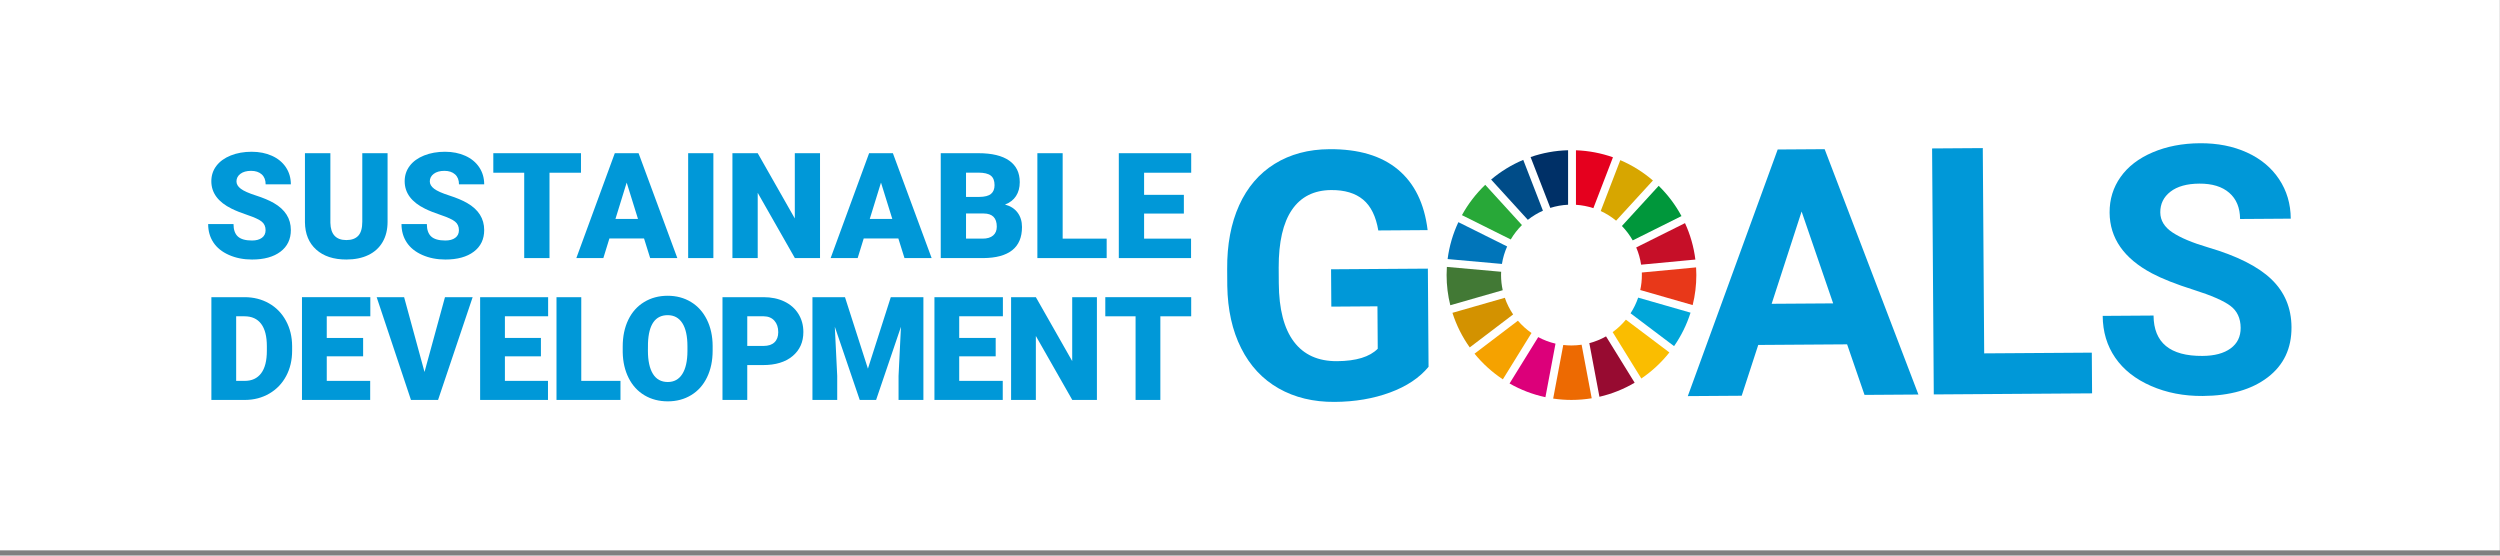 <?xml version="1.0" encoding="utf-8"?>
<!-- Generator: Adobe Illustrator 27.9.0, SVG Export Plug-In . SVG Version: 6.00 Build 0)  -->
<svg version="1.1" id="レイヤー_1" xmlns="http://www.w3.org/2000/svg" xmlns:xlink="http://www.w3.org/1999/xlink" x="0px"
	 y="0px" viewBox="0 0 360 80" style="enable-background:new 0 0 360 80;" xml:space="preserve">
<rect x="0" y="0" width="360" height="80" fill="#808080" stroke="none"/>
<style type="text/css">
	.st0{fill:#FFFFFF;}
	.st1{fill:#0098D8;}
	.st2{fill:#28A838;}
	.st3{fill:#D7A600;}
	.st4{fill:#C60F28;}
	.st5{fill:#00973B;}
	.st6{fill:#427935;}
	.st7{fill:#FABD00;}
	.st8{fill:#E83819;}
	.st9{fill:#F5A200;}
	.st10{fill:#0075BA;}
	.st11{fill:#970B31;}
	.st12{fill:#00A6D9;}
	.st13{fill:#ED6A02;}
	.st14{fill:#E5001E;}
	.st15{fill:#DC007A;}
	.st16{fill:#003067;}
	.st17{fill:#D39200;}
	.st18{fill:#004C88;}
</style>
<rect x="-0.023" y="-0.749" class="st0" width="360" height="80"/>
<g>
	<g>
		<path class="st1" d="M205.712,52.819c-1.303,1.582-3.152,2.815-5.546,3.699
			c-2.395,0.884-5.051,1.336-7.971,1.356c-3.065,0.021-5.758-0.63-8.079-1.952
			c-2.32-1.322-4.118-3.252-5.392-5.79c-1.275-2.538-1.94-5.526-1.995-8.964
			l-0.016-2.409c-0.024-3.536,0.551-6.601,1.726-9.196
			c1.174-2.595,2.88-4.585,5.117-5.972c2.237-1.386,4.864-2.089,7.881-2.109
			c4.2-0.029,7.492,0.951,9.874,2.937c2.381,1.987,3.804,4.893,4.268,8.717
			l-7.104,0.049c-0.339-2.025-1.066-3.504-2.184-4.437
			c-1.117-0.933-2.649-1.393-4.595-1.38c-2.482,0.017-4.365,0.963-5.65,2.836
			c-1.285,1.874-1.923,4.652-1.914,8.334l0.015,2.263
			c0.025,3.714,0.75,6.515,2.174,8.403c1.424,1.888,3.498,2.823,6.223,2.804
			c2.741-0.019,4.692-0.616,5.851-1.792l-0.042-6.107l-6.642,0.045l-0.037-5.377
			l13.94-0.095L205.712,52.819z"/>
		<path class="st1" d="M265.984,49.585l-12.797,0.087l-2.383,7.315l-7.761,0.053
			l12.944-35.513l6.763-0.046l13.501,35.332l-7.761,0.053L265.984,49.585z
			 M255.118,43.747l8.856-0.06l-4.543-13.229L255.118,43.747z"/>
		<path class="st1" d="M285.723,50.886l15.497-0.106l0.04,5.863l-22.796,0.155
			l-0.242-35.423l7.299-0.05L285.723,50.886z"/>
		<path class="st1" d="M322.654,47.204c-0.009-1.378-0.503-2.433-1.481-3.165
			c-0.978-0.731-2.735-1.498-5.271-2.3c-2.536-0.801-4.545-1.595-6.026-2.38
			c-4.037-2.146-6.068-5.06-6.093-8.742c-0.013-1.914,0.515-3.624,1.583-5.132
			c1.068-1.508,2.609-2.69,4.622-3.547c2.014-0.857,4.277-1.294,6.792-1.311
			c2.53-0.017,4.788,0.426,6.772,1.328c1.985,0.903,3.531,2.186,4.637,3.849
			c1.106,1.663,1.667,3.557,1.681,5.682l-7.299,0.05
			c-0.011-1.622-0.53-2.88-1.559-3.773c-1.028-0.893-2.466-1.333-4.315-1.321
			c-1.784,0.012-3.169,0.399-4.152,1.16c-0.985,0.761-1.472,1.758-1.464,2.99
			c0.008,1.152,0.594,2.113,1.759,2.883c1.165,0.771,2.877,1.489,5.136,2.155
			c4.161,1.221,7.196,2.749,9.107,4.585c1.91,1.836,2.875,4.133,2.893,6.89
			c0.021,3.065-1.122,5.478-3.43,7.237c-2.308,1.76-5.423,2.653-9.348,2.679
			c-2.725,0.019-5.21-0.463-7.455-1.446c-2.245-0.982-3.961-2.337-5.149-4.064
			c-1.188-1.727-1.79-3.735-1.805-6.022l7.323-0.05
			c0.027,3.909,2.375,5.847,7.047,5.815c1.735-0.012,3.087-0.374,4.056-1.086
			C322.183,49.457,322.663,48.469,322.654,47.204z"/>
	</g>
	<path id="XMLID_00000101087876047671411330000008032463256020656059_" class="st2" d="M217.548,34.482
		c0.447-0.76,0.99-1.457,1.612-2.073l-5.285-5.795
		c-1.329,1.271-2.463,2.744-3.355,4.367L217.548,34.482z"/>
	<path id="XMLID_00000152967158958266508970000017326806647279612560_" class="st3" d="M230.503,30.388
		c0.8,0.367,1.544,0.834,2.216,1.389l5.3-5.786
		c-1.396-1.204-2.979-2.197-4.697-2.93L230.503,30.388z"/>
	<path id="XMLID_00000002353893797621151320000005312714996175367859_" class="st4" d="M242.64,32.13l-7.024,3.502
		c0.335,0.783,0.574,1.614,0.703,2.482l7.814-0.738
		C243.903,35.526,243.391,33.762,242.64,32.13"/>
	<path id="XMLID_00000047746643023990104460000007701770790460894123_" class="st5" d="M235.112,34.617l7.023-3.501
		c-0.87-1.617-1.979-3.085-3.282-4.358l-5.3,5.785
		C234.157,33.163,234.682,33.859,235.112,34.617"/>
	<path id="XMLID_00000026132838973681875890000006746605930203720066_" class="st6" d="M216.152,39.608
		c0-0.158,0.005-0.316,0.012-0.473l-7.815-0.7
		c-0.025,0.387-0.039,0.778-0.039,1.173c0,1.499,0.186,2.955,0.532,4.347
		l7.548-2.165C216.235,41.087,216.152,40.357,216.152,39.608"/>
	<path id="XMLID_00000070815735944443054270000006748983754834189965_" class="st7" d="M234.129,46.032
		c-0.556,0.676-1.197,1.279-1.906,1.793l4.127,6.681
		c1.531-1.038,2.895-2.305,4.041-3.753L234.129,46.032z"/>
	<path id="XMLID_00000034795264389981038290000007940192847313733515_" class="st8" d="M236.429,39.608
		c0,0.74-0.079,1.461-0.232,2.156l7.547,2.169
		c0.344-1.386,0.528-2.835,0.528-4.325c0-0.37-0.012-0.738-0.035-1.104
		l-7.815,0.738C236.426,39.365,236.429,39.486,236.429,39.608"/>
	<path id="XMLID_00000169520266796333371980000009074050742573457033_" class="st9" d="M218.579,46.181l-6.247,4.748
		c1.162,1.43,2.537,2.677,4.079,3.696l4.126-6.674
		C219.811,47.448,219.152,46.852,218.579,46.181"/>
	<path id="XMLID_00000034768685096985163710000001593603878999283589_" class="st10" d="M216.279,38.007
		c0.14-0.883,0.396-1.727,0.749-2.518l-7.022-3.498
		c-0.776,1.651-1.308,3.438-1.55,5.314L216.279,38.007z"/>
	<path id="XMLID_00000153701141249610896930000005615097441215041977_" class="st11" d="M235.389,55.11
		l-4.12-6.672c-0.749,0.423-1.555,0.754-2.405,0.977l1.454,7.719
		C232.127,56.718,233.833,56.027,235.389,55.11"/>
	<path id="XMLID_00000127760328987041063630000002200356408221801144_" class="st12" d="M235.896,42.857
		c-0.273,0.803-0.643,1.56-1.097,2.259l6.267,4.727
		c1.018-1.463,1.822-3.084,2.372-4.819L235.896,42.857z"/>
	<path id="XMLID_00000168815916359778606310000004524695411036415163_" class="st13" d="M227.753,49.64
		c-0.477,0.069-0.965,0.107-1.462,0.107c-0.399,0-0.793-0.025-1.18-0.07
		l-1.454,7.719c0.86,0.126,1.739,0.193,2.634,0.193
		c0.992,0,1.966-0.082,2.915-0.237L227.753,49.64z"/>
	<path id="XMLID_00000173128876337389240220000017345076117199973761_" class="st14" d="M226.938,29.49
		c0.871,0.056,1.712,0.221,2.509,0.484l2.819-7.326
		c-1.677-0.592-3.466-0.943-5.328-1.008V29.49z"/>
	<path id="XMLID_00000067204980761621215770000009054284123816882843_" class="st15" d="M223.993,49.484
		c-0.879-0.205-1.714-0.524-2.489-0.941l-4.128,6.677
		c1.588,0.909,3.325,1.582,5.165,1.974L223.993,49.484z"/>
	<path id="XMLID_00000145745506752867565360000014624406447598930097_" class="st16" d="M223.243,29.938
		c0.814-0.257,1.673-0.414,2.561-0.456V21.634
		c-1.887,0.05-3.699,0.394-5.399,0.984L223.243,29.938z"/>
	<path id="XMLID_00000014635561965349806840000003918220865973729190_" class="st17" d="M217.891,45.279
		c-0.498-0.735-0.904-1.541-1.196-2.397l-7.543,2.165
		c0.571,1.799,1.418,3.475,2.491,4.98L217.891,45.279z"/>
	<path id="XMLID_00000021088280501821656230000001298251531445361084_" class="st18" d="M220.009,31.656
		c0.663-0.525,1.392-0.967,2.174-1.316l-2.836-7.317
		c-1.689,0.709-3.246,1.67-4.626,2.833L220.009,31.656z"/>
	<path class="st1" d="M38.244,33.149c0-0.532-0.188-0.947-0.565-1.245
		c-0.377-0.297-1.039-0.605-1.987-0.923c-0.948-0.318-1.722-0.626-2.324-0.923
		c-1.957-0.961-2.936-2.282-2.936-3.962c0-0.837,0.244-1.575,0.731-2.215
		c0.487-0.639,1.177-1.137,2.069-1.494c0.892-0.356,1.895-0.534,3.008-0.534
		c1.085,0,2.059,0.194,2.92,0.581c0.861,0.387,1.53,0.939,2.007,1.654
		c0.477,0.716,0.716,1.534,0.716,2.453h-3.631c0-0.615-0.188-1.092-0.565-1.431
		c-0.377-0.339-0.887-0.508-1.53-0.508c-0.65,0-1.163,0.144-1.541,0.431
		c-0.377,0.287-0.565,0.652-0.565,1.094c0,0.387,0.207,0.738,0.622,1.053
		c0.415,0.315,1.144,0.64,2.189,0.975c1.044,0.336,1.902,0.697,2.572,1.084
		c1.632,0.941,2.448,2.237,2.448,3.89c0,1.321-0.498,2.358-1.494,3.112
		c-0.996,0.754-2.362,1.131-4.097,1.131c-1.224,0-2.332-0.219-3.324-0.658
		c-0.992-0.439-1.739-1.041-2.241-1.805c-0.502-0.764-0.752-1.644-0.752-2.64
		h3.651c0,0.809,0.209,1.405,0.628,1.789c0.418,0.383,1.098,0.576,2.038,0.576
		c0.602,0,1.077-0.13,1.426-0.389C38.07,33.984,38.244,33.62,38.244,33.149z"/>
	<path class="st1" d="M55.81,22.061v9.885c0,1.12-0.239,2.09-0.716,2.909
		c-0.477,0.82-1.162,1.444-2.054,1.872c-0.892,0.429-1.947,0.643-3.164,0.643
		c-1.84,0-3.288-0.477-4.346-1.431c-1.058-0.954-1.597-2.261-1.618-3.921v-9.958
		h3.662v10.031c0.041,1.653,0.809,2.479,2.303,2.479
		c0.754,0,1.324-0.207,1.712-0.622c0.387-0.415,0.581-1.089,0.581-2.023v-9.865
		H55.81z"/>
	<path class="st1" d="M66.085,33.149c0-0.532-0.188-0.947-0.565-1.245
		c-0.377-0.297-1.039-0.605-1.987-0.923c-0.948-0.318-1.722-0.626-2.324-0.923
		c-1.957-0.961-2.936-2.282-2.936-3.962c0-0.837,0.244-1.575,0.731-2.215
		c0.487-0.639,1.177-1.137,2.069-1.494c0.892-0.356,1.895-0.534,3.008-0.534
		c1.085,0,2.059,0.194,2.92,0.581c0.861,0.387,1.53,0.939,2.007,1.654
		c0.477,0.716,0.716,1.534,0.716,2.453h-3.631c0-0.615-0.188-1.092-0.565-1.431
		c-0.377-0.339-0.887-0.508-1.53-0.508c-0.65,0-1.163,0.144-1.541,0.431
		c-0.377,0.287-0.565,0.652-0.565,1.094c0,0.387,0.207,0.738,0.622,1.053
		c0.415,0.315,1.144,0.64,2.189,0.975c1.044,0.336,1.902,0.697,2.572,1.084
		c1.632,0.941,2.448,2.237,2.448,3.89c0,1.321-0.498,2.358-1.494,3.112
		c-0.996,0.754-2.362,1.131-4.097,1.131c-1.224,0-2.332-0.219-3.324-0.658
		c-0.992-0.439-1.739-1.041-2.241-1.805c-0.502-0.764-0.752-1.644-0.752-2.64
		h3.651c0,0.809,0.209,1.405,0.628,1.789c0.418,0.383,1.098,0.576,2.038,0.576
		c0.602,0,1.077-0.13,1.426-0.389C65.91,33.984,66.085,33.62,66.085,33.149z"/>
	<path class="st1" d="M83.661,24.872h-4.533v12.292h-3.641V24.872h-4.45v-2.811h12.624
		V24.872z"/>
	<path class="st1" d="M92.742,34.342h-4.989l-0.871,2.821h-3.89l5.539-15.103h3.423
		l5.581,15.103H93.624L92.742,34.342z M88.624,31.531h3.247l-1.629-5.238L88.624,31.531z
		"/>
	<path class="st1" d="M102.726,37.164h-3.631v-15.103h3.631V37.164z"/>
	<path class="st1" d="M118.083,37.164h-3.62l-5.352-9.398v9.398h-3.641v-15.103h3.641
		l5.342,9.398v-9.398h3.631V37.164z"/>
	<path class="st1" d="M129.363,34.342h-4.989l-0.871,2.821h-3.89l5.539-15.103h3.423
		l5.581,15.103h-3.911L129.363,34.342z M125.245,31.531h3.247l-1.629-5.238
		L125.245,31.531z"/>
	<path class="st1" d="M135.467,37.164v-15.103h5.425c1.943,0,3.421,0.356,4.435,1.068
		c1.013,0.712,1.519,1.746,1.519,3.101c0,0.782-0.18,1.449-0.539,2.002
		c-0.36,0.553-0.889,0.961-1.587,1.224c0.788,0.207,1.393,0.595,1.815,1.162
		c0.422,0.567,0.633,1.259,0.633,2.075c0,1.48-0.468,2.592-1.405,3.335
		c-0.937,0.743-2.326,1.122-4.165,1.136H135.467z M139.108,28.357h1.898
		c0.795-0.007,1.362-0.153,1.701-0.437c0.339-0.284,0.508-0.704,0.508-1.259
		c0-0.638-0.183-1.098-0.55-1.379c-0.367-0.281-0.958-0.421-1.774-0.421h-1.784
		V28.357z M139.108,30.743v3.62h2.386c0.657,0,1.162-0.151,1.514-0.451
		c0.353-0.301,0.529-0.724,0.529-1.271c0-1.258-0.626-1.891-1.878-1.898H139.108z"
		/>
	<path class="st1" d="M153.023,34.363h6.337v2.801h-9.978v-15.103h3.641V34.363z"/>
	<path class="st1" d="M170.476,30.753h-5.726v3.61h6.763v2.801h-10.404v-15.103h10.424v2.811
		h-6.783v3.184h5.726V30.753z"/>
	<path class="st1" d="M30.439,57.59V42.792h4.767c1.308,0,2.483,0.296,3.527,0.889
		c1.043,0.593,1.858,1.43,2.444,2.51c0.586,1.081,0.882,2.292,0.889,3.634
		v0.681c0,1.355-0.286,2.57-0.859,3.644c-0.573,1.074-1.379,1.914-2.419,2.521
		c-1.04,0.606-2.201,0.913-3.481,0.92H30.439z M34.007,45.547v9.299h1.24
		c1.023,0,1.809-0.364,2.358-1.093c0.549-0.728,0.823-1.811,0.823-3.247v-0.64
		c0-1.43-0.274-2.507-0.823-3.232c-0.549-0.725-1.348-1.088-2.399-1.088H34.007z"
		/>
	<path class="st1" d="M52.291,51.309h-5.238v3.537h6.254v2.744h-9.822V42.792h9.842v2.754
		h-6.275v3.12h5.238V51.309z"/>
	<path class="st1" d="M61.13,53.565l2.947-10.773h3.984l-4.98,14.798h-3.903
		L54.239,42.792h3.953L61.13,53.565z"/>
	<path class="st1" d="M77.893,51.309h-5.187v3.537h6.204v2.744h-9.771V42.792h9.791v2.754
		h-6.224v3.12h5.187V51.309z"/>
	<path class="st1" d="M83.703,54.846h5.646v2.744h-9.213V42.792h3.567V54.846z"/>
	<path class="st1" d="M102.62,50.496c0,1.443-0.268,2.721-0.803,3.832
		c-0.535,1.111-1.296,1.967-2.282,2.566c-0.986,0.6-2.109,0.9-3.369,0.9
		c-1.26,0-2.378-0.29-3.354-0.869c-0.976-0.579-1.736-1.408-2.282-2.485
		c-0.546-1.077-0.832-2.314-0.859-3.71v-0.833c0-1.45,0.266-2.729,0.798-3.837
		c0.532-1.108,1.294-1.963,2.287-2.566c0.992-0.603,2.122-0.904,3.39-0.904
		c1.253,0,2.371,0.298,3.354,0.894c0.982,0.596,1.747,1.445,2.292,2.546
		c0.545,1.101,0.821,2.363,0.828,3.786V50.496z M98.992,49.876
		c0-1.47-0.246-2.587-0.737-3.349c-0.491-0.762-1.194-1.143-2.109-1.143
		c-1.789,0-2.734,1.342-2.836,4.025l-0.01,1.087c0,1.45,0.241,2.565,0.722,3.344
		c0.481,0.779,1.196,1.169,2.144,1.169c0.901,0,1.596-0.383,2.084-1.148
		c0.488-0.766,0.735-1.866,0.742-3.303V49.876z"/>
	<path class="st1" d="M107.605,52.569v5.021h-3.567V42.792h5.905
		c1.132,0,2.133,0.208,3.003,0.625c0.87,0.417,1.545,1.01,2.022,1.779
		c0.478,0.769,0.716,1.641,0.716,2.617c0,1.443-0.517,2.597-1.55,3.461
		c-1.033,0.864-2.451,1.296-4.253,1.296H107.605z M107.605,49.815h2.337
		c0.691,0,1.218-0.173,1.581-0.519c0.362-0.345,0.544-0.833,0.544-1.463
		c0-0.691-0.186-1.243-0.559-1.657c-0.372-0.413-0.881-0.623-1.524-0.63h-2.378
		V49.815z"/>
	<path class="st1" d="M121.678,42.792l3.303,10.295l3.293-10.295h4.696v14.798h-3.578
		v-3.455l0.346-7.074l-3.578,10.529h-2.358l-3.588-10.539l0.346,7.084v3.455h-3.567
		V42.792H121.678z"/>
	<path class="st1" d="M143.379,51.309h-5.253v3.537h6.27v2.744h-9.837V42.792h9.857v2.754
		h-6.29v3.12h5.253V51.309z"/>
	<path class="st1" d="M157.955,57.59h-3.547l-5.244-9.208v9.208h-3.567V42.792h3.567
		l5.234,9.208v-9.208h3.557V57.59z"/>
	<path class="st1" d="M171.533,45.547h-4.442v12.044h-3.568V45.547h-4.36v-2.754h12.369
		V45.547z"/>
</g>
</svg>
